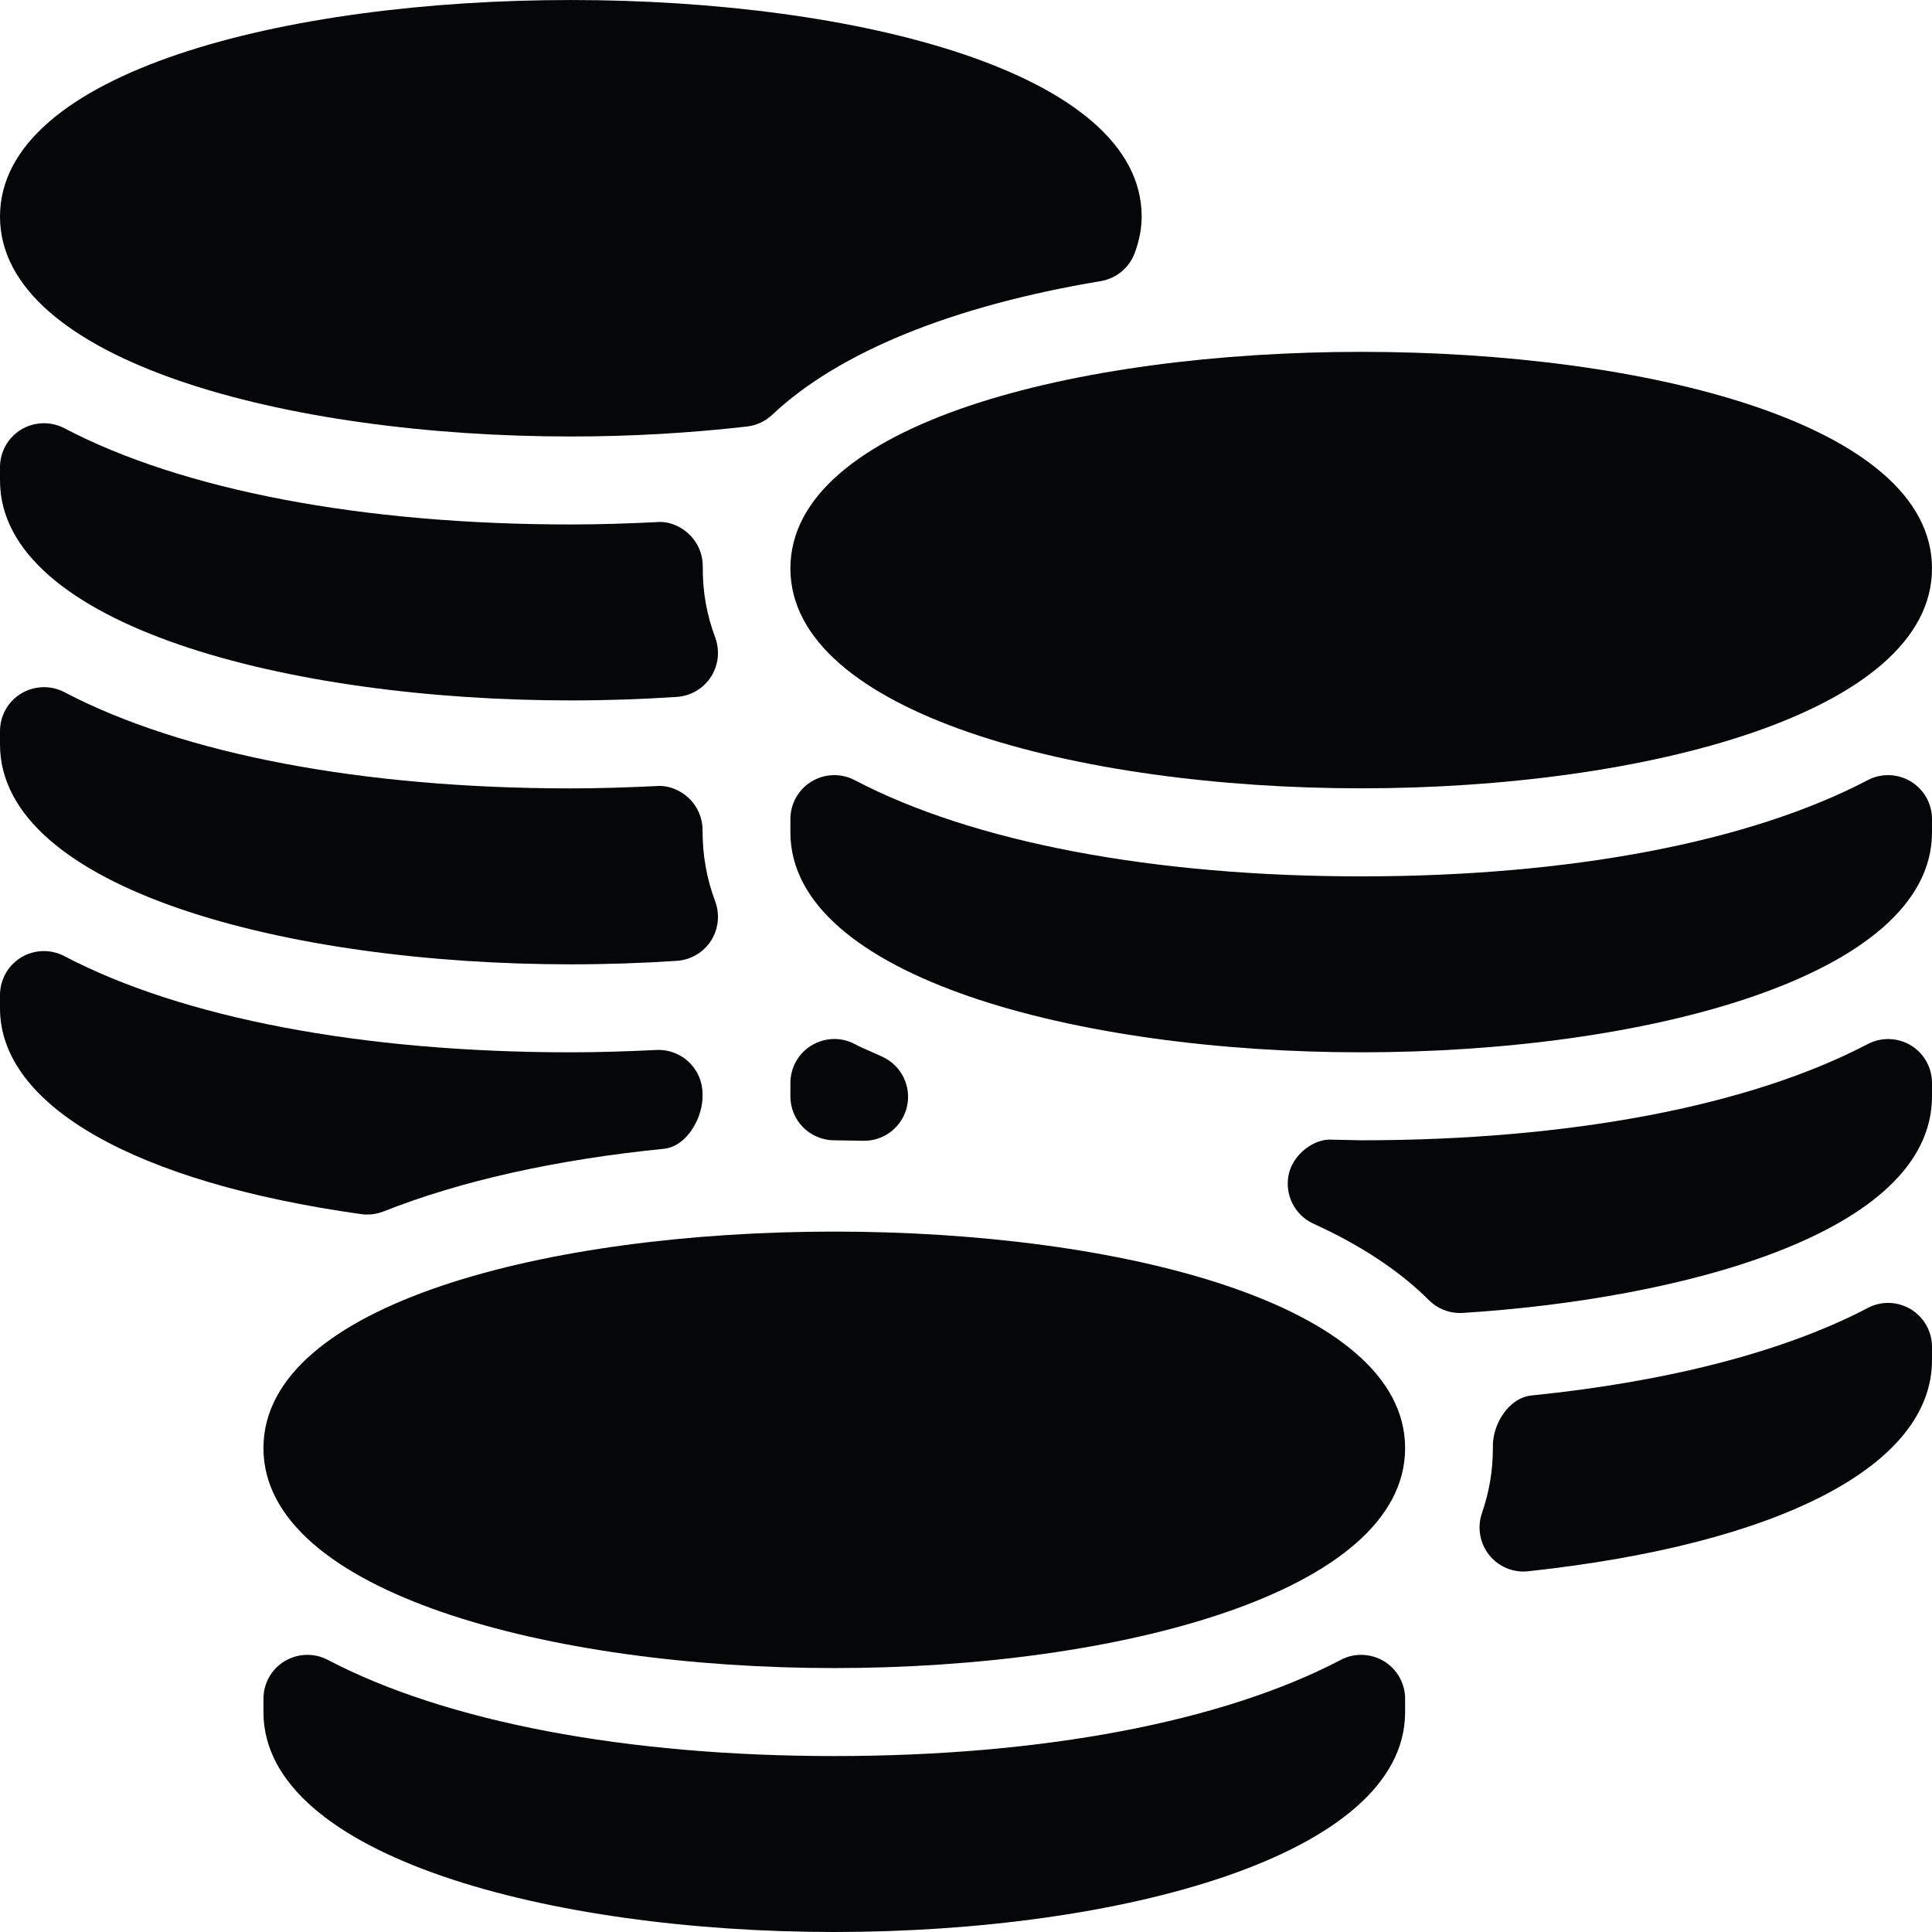 <svg width="28" height="28" viewBox="0 0 28 28" fill="none" xmlns="http://www.w3.org/2000/svg">
<g clip-path="url(#clip0_1_4029)">
<path d="M11.455 8.238C11.455 10.33 15.616 11.425 19.727 11.425C23.838 11.425 28 10.33 28 8.238C28 4.053 11.455 4.053 11.455 8.238Z" fill="#050608"/>
<path d="M27.693 11.326C27.504 11.211 27.265 11.203 27.069 11.306C25.355 12.205 22.748 12.701 19.727 12.701C16.707 12.701 14.1 12.205 12.386 11.306C12.189 11.203 11.951 11.211 11.762 11.326C11.571 11.441 11.455 11.648 11.455 11.871V12.063C11.455 14.156 15.616 15.251 19.727 15.251C23.838 15.251 28 14.156 28 12.063V11.871C28 11.648 27.884 11.441 27.693 11.326Z" fill="#050608"/>
<path d="M3.818 20.988C3.818 23.08 7.98 24.175 12.091 24.175C16.202 24.175 20.364 23.08 20.364 20.988C20.364 16.803 3.818 16.803 3.818 20.988Z" fill="#050608"/>
<path d="M20.057 24.075C19.866 23.961 19.629 23.952 19.432 24.056C17.718 24.954 15.111 25.45 12.091 25.45C9.071 25.45 6.464 24.954 4.75 24.056C4.553 23.952 4.315 23.961 4.125 24.075C3.934 24.19 3.818 24.397 3.818 24.62V24.813C3.818 26.905 7.98 28 12.091 28C16.202 28 20.364 26.905 20.364 24.813V24.62C20.364 24.397 20.247 24.19 20.057 24.075Z" fill="#050608"/>
<path d="M8.273 6.326C9.132 6.326 9.992 6.277 10.828 6.181C10.964 6.165 11.091 6.106 11.191 6.012C12.155 5.103 13.802 4.433 15.953 4.074C16.181 4.036 16.37 3.877 16.448 3.66C16.514 3.476 16.546 3.305 16.546 3.139C16.545 -1.046 0 -1.046 0 3.139C0 5.231 4.162 6.326 8.273 6.326Z" fill="#050608"/>
<path d="M8.273 10.151C8.8 10.151 9.314 10.133 9.811 10.1C10.012 10.086 10.194 9.979 10.304 9.809C10.412 9.641 10.435 9.43 10.366 9.241C10.242 8.908 10.182 8.58 10.185 8.204C10.185 8.03 10.114 7.863 9.987 7.743C9.862 7.622 9.685 7.55 9.518 7.567C9.102 7.587 8.687 7.601 8.273 7.601C5.253 7.601 2.646 7.105 0.932 6.206C0.735 6.103 0.497 6.111 0.307 6.225C0.116 6.341 0 6.548 0 6.771V6.963C0 9.056 4.162 10.151 8.273 10.151Z" fill="#050608"/>
<path d="M8.273 13.976C8.8 13.976 9.314 13.958 9.811 13.925C10.012 13.911 10.194 13.804 10.304 13.635C10.412 13.466 10.435 13.255 10.366 13.066C10.242 12.733 10.182 12.405 10.182 12.029C10.182 11.855 10.11 11.688 9.984 11.568C9.859 11.448 9.685 11.379 9.515 11.392C9.101 11.412 8.686 11.426 8.273 11.426C5.253 11.426 2.646 10.93 0.932 10.031C0.735 9.928 0.497 9.936 0.307 10.051C0.116 10.166 0 10.373 0 10.596V10.788C0 12.881 4.162 13.976 8.273 13.976Z" fill="#050608"/>
<path d="M27.693 18.975C27.502 18.859 27.265 18.852 27.069 18.956C25.871 19.584 24.186 20.023 22.197 20.224C21.861 20.258 21.622 20.65 21.636 20.988C21.636 21.311 21.584 21.62 21.477 21.93C21.407 22.136 21.446 22.365 21.581 22.535C21.703 22.688 21.886 22.776 22.079 22.776C22.101 22.776 22.124 22.774 22.147 22.772C25.812 22.376 28 21.233 28 19.713V19.52C28 19.298 27.884 19.09 27.693 18.975Z" fill="#050608"/>
<path d="M12.091 16.526L12.513 16.533C12.517 16.533 12.52 16.533 12.524 16.533C12.821 16.533 13.079 16.327 13.145 16.036C13.211 15.741 13.062 15.441 12.788 15.315L12.652 15.254C12.561 15.214 12.469 15.175 12.385 15.13C12.187 15.026 11.952 15.036 11.761 15.151C11.571 15.266 11.455 15.473 11.455 15.696V15.888C11.454 16.241 11.739 16.526 12.091 16.526Z" fill="#050608"/>
<path d="M27.693 15.15C27.504 15.036 27.265 15.028 27.069 15.131C25.355 16.03 22.748 16.526 19.727 16.526L19.307 16.517C19.051 16.496 18.744 16.722 18.678 17.016C18.613 17.311 18.762 17.61 19.036 17.735C19.725 18.049 20.288 18.422 20.709 18.843C20.828 18.963 20.99 19.029 21.159 19.029C21.172 19.029 21.185 19.029 21.199 19.028C24.336 18.829 28 17.887 28 15.888V15.696C28 15.473 27.884 15.265 27.693 15.15Z" fill="#050608"/>
<path d="M5.322 17.602C5.402 17.602 5.481 17.588 5.556 17.558C6.677 17.114 8.045 16.808 9.621 16.649C9.956 16.616 10.196 16.191 10.182 15.854C10.182 15.68 10.11 15.513 9.984 15.393C9.859 15.272 9.685 15.208 9.515 15.217C9.1 15.237 8.686 15.251 8.273 15.251C5.252 15.251 2.645 14.755 0.931 13.856C0.734 13.753 0.496 13.761 0.307 13.875C0.116 13.991 0 14.198 0 14.421V14.613C0 16.022 1.956 17.137 5.234 17.596C5.263 17.601 5.293 17.602 5.322 17.602Z" fill="#050608"/>
</g>
<defs>
<clipPath id="clip0_1_4029">
<rect width="28" height="28" fill="white"/>
</clipPath>
</defs>
</svg>
